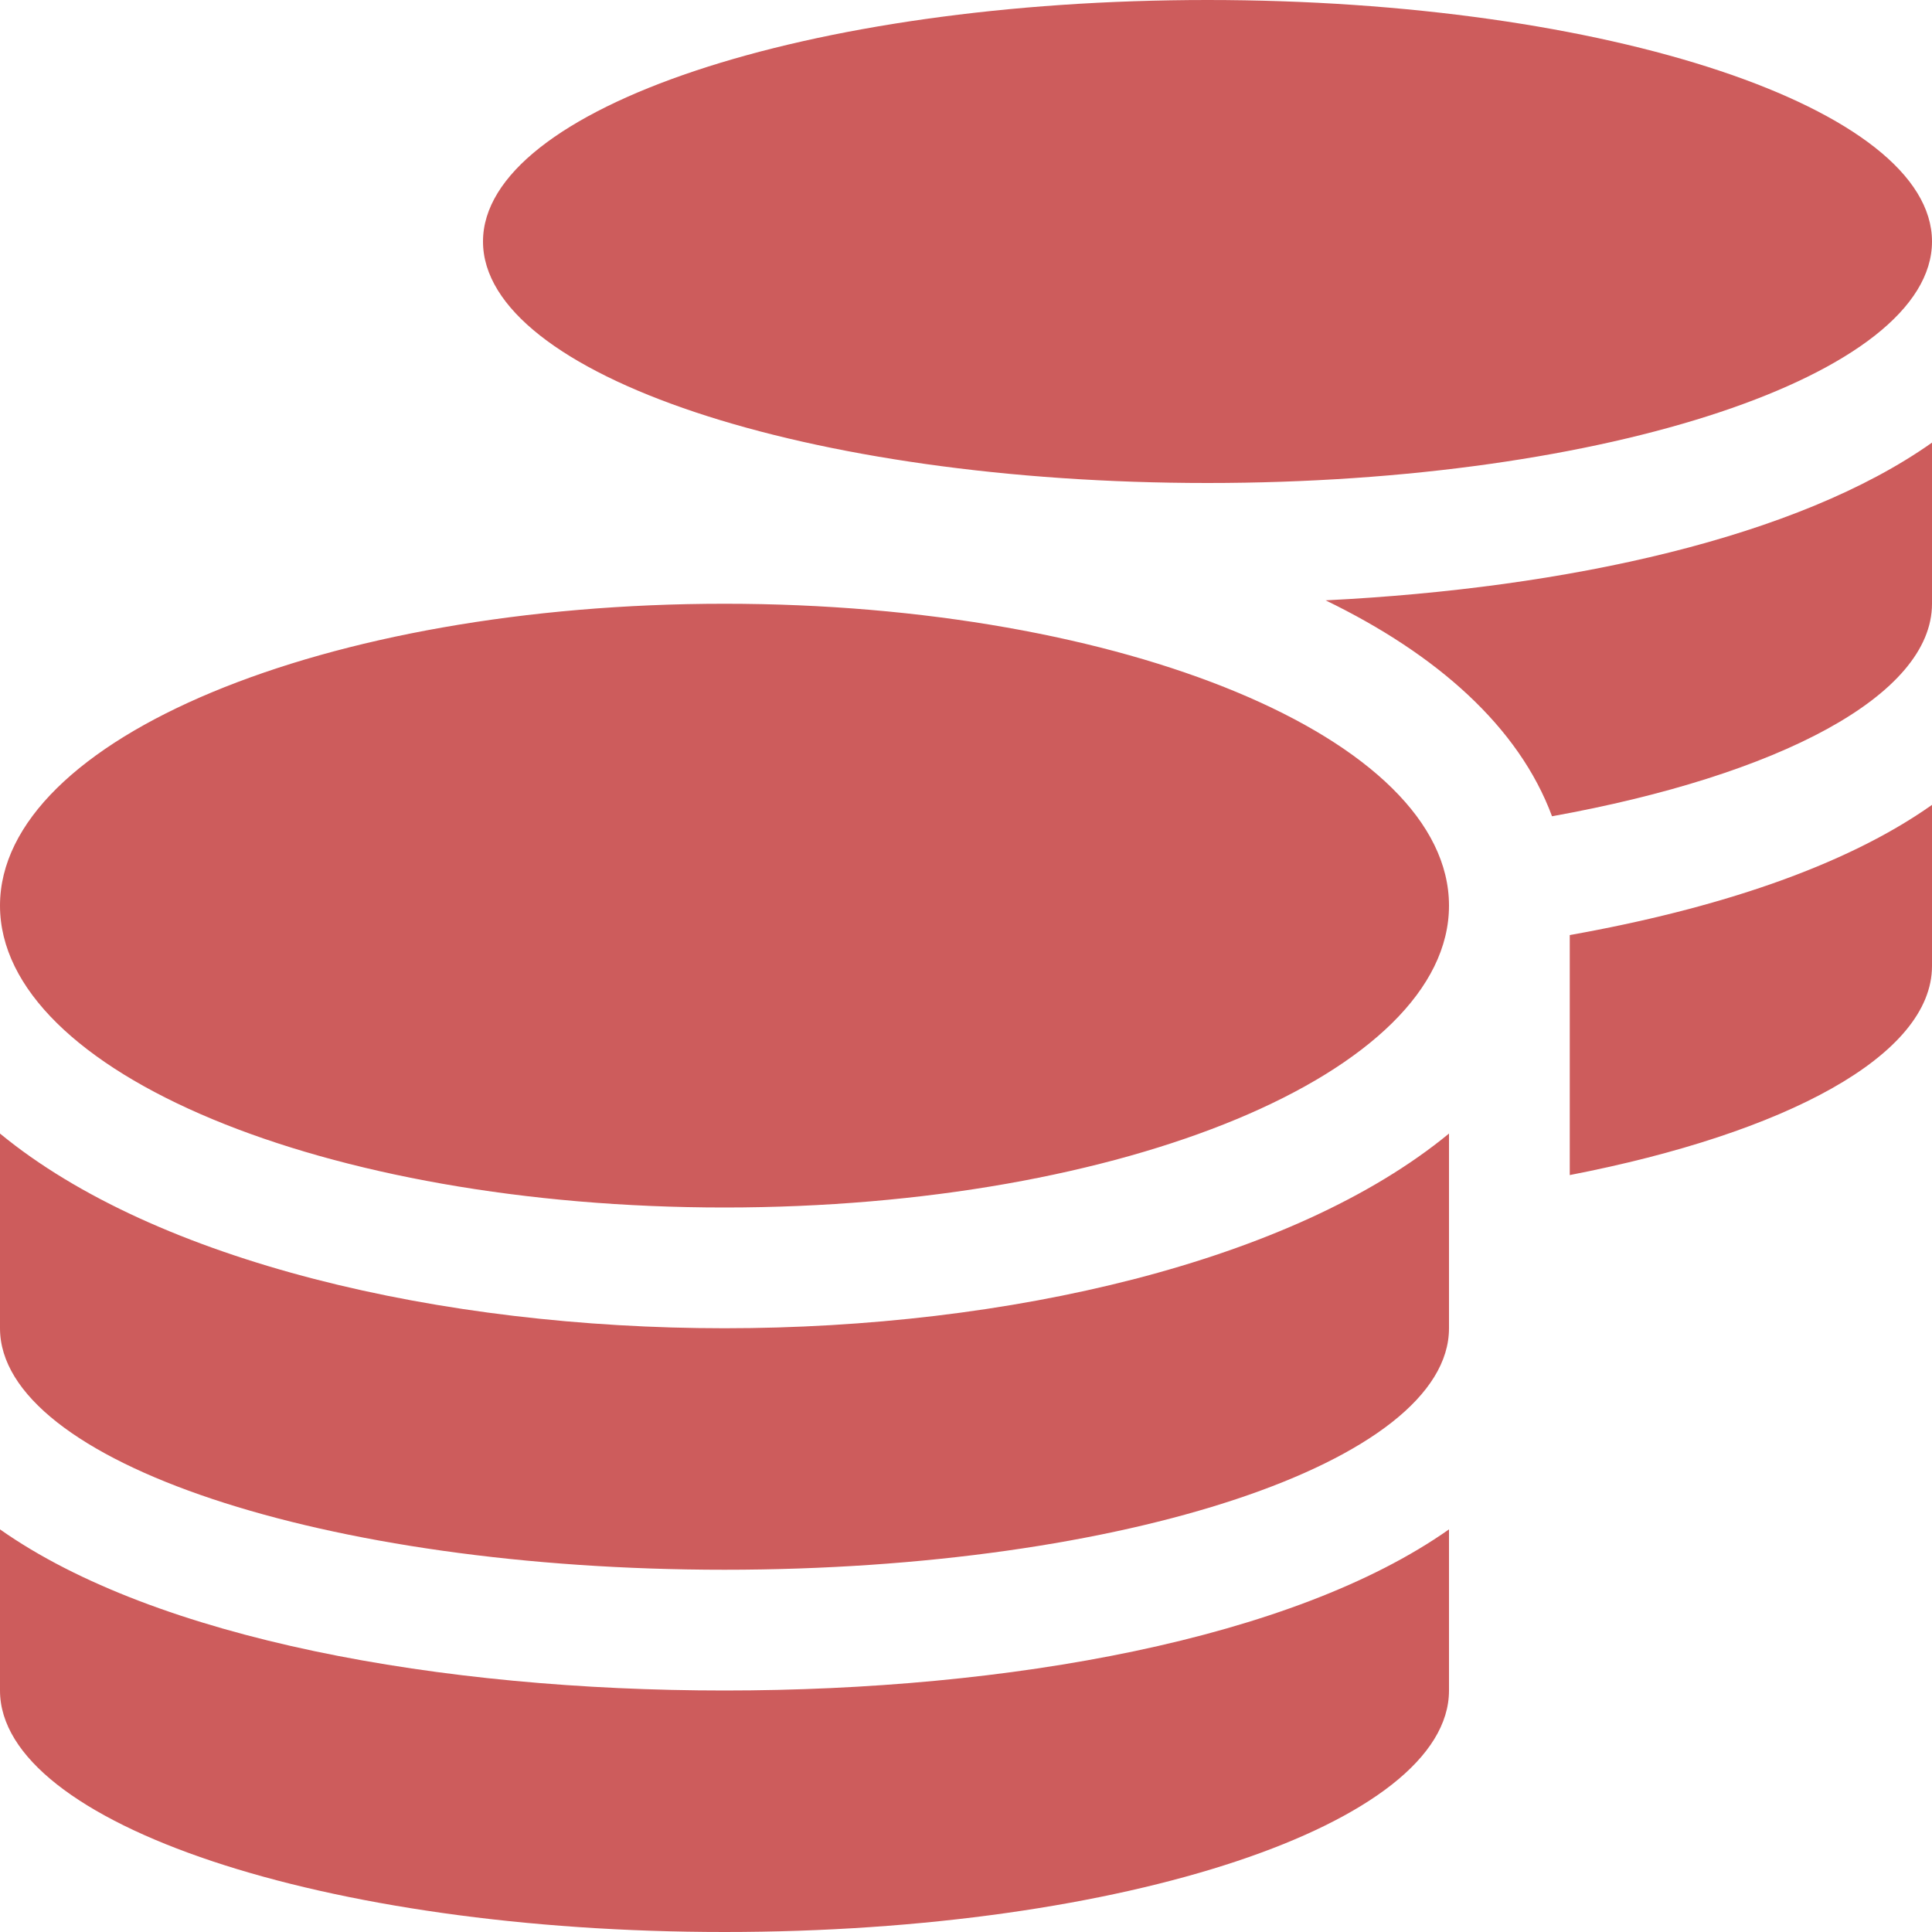 <svg xmlns="http://www.w3.org/2000/svg" width="80" height="80" viewBox="0 0 80 80">
  <path id="Icon_awesome-coins" data-name="Icon awesome-coins" d="M0,63.328V70c0,5.516,13.438,10,30,10s30-4.484,30-10V63.328C53.547,67.875,41.75,70,30,70S6.453,67.875,0,63.328ZM50,20c16.562,0,30-4.484,30-10S66.563,0,50,0,20,4.484,20,10,33.438,20,50,20ZM0,46.938V55c0,5.516,13.438,10,30,10s30-4.484,30-10V46.938C53.547,52.25,41.734,55,30,55S6.453,52.25,0,46.938Zm65,1.719C73.953,46.922,80,43.7,80,40V33.328c-3.625,2.563-8.953,4.313-15,5.391ZM30,25C13.438,25,0,30.594,0,37.5S13.438,50,30,50s30-5.594,30-12.5S46.563,25,30,25Zm34.266,8.8C73.641,32.109,80,28.8,80,25V18.328c-5.547,3.922-15.078,6.031-25.109,6.531C59.5,27.094,62.891,30.094,64.266,33.8Z" fill="#cd5c5c"/>
</svg>

